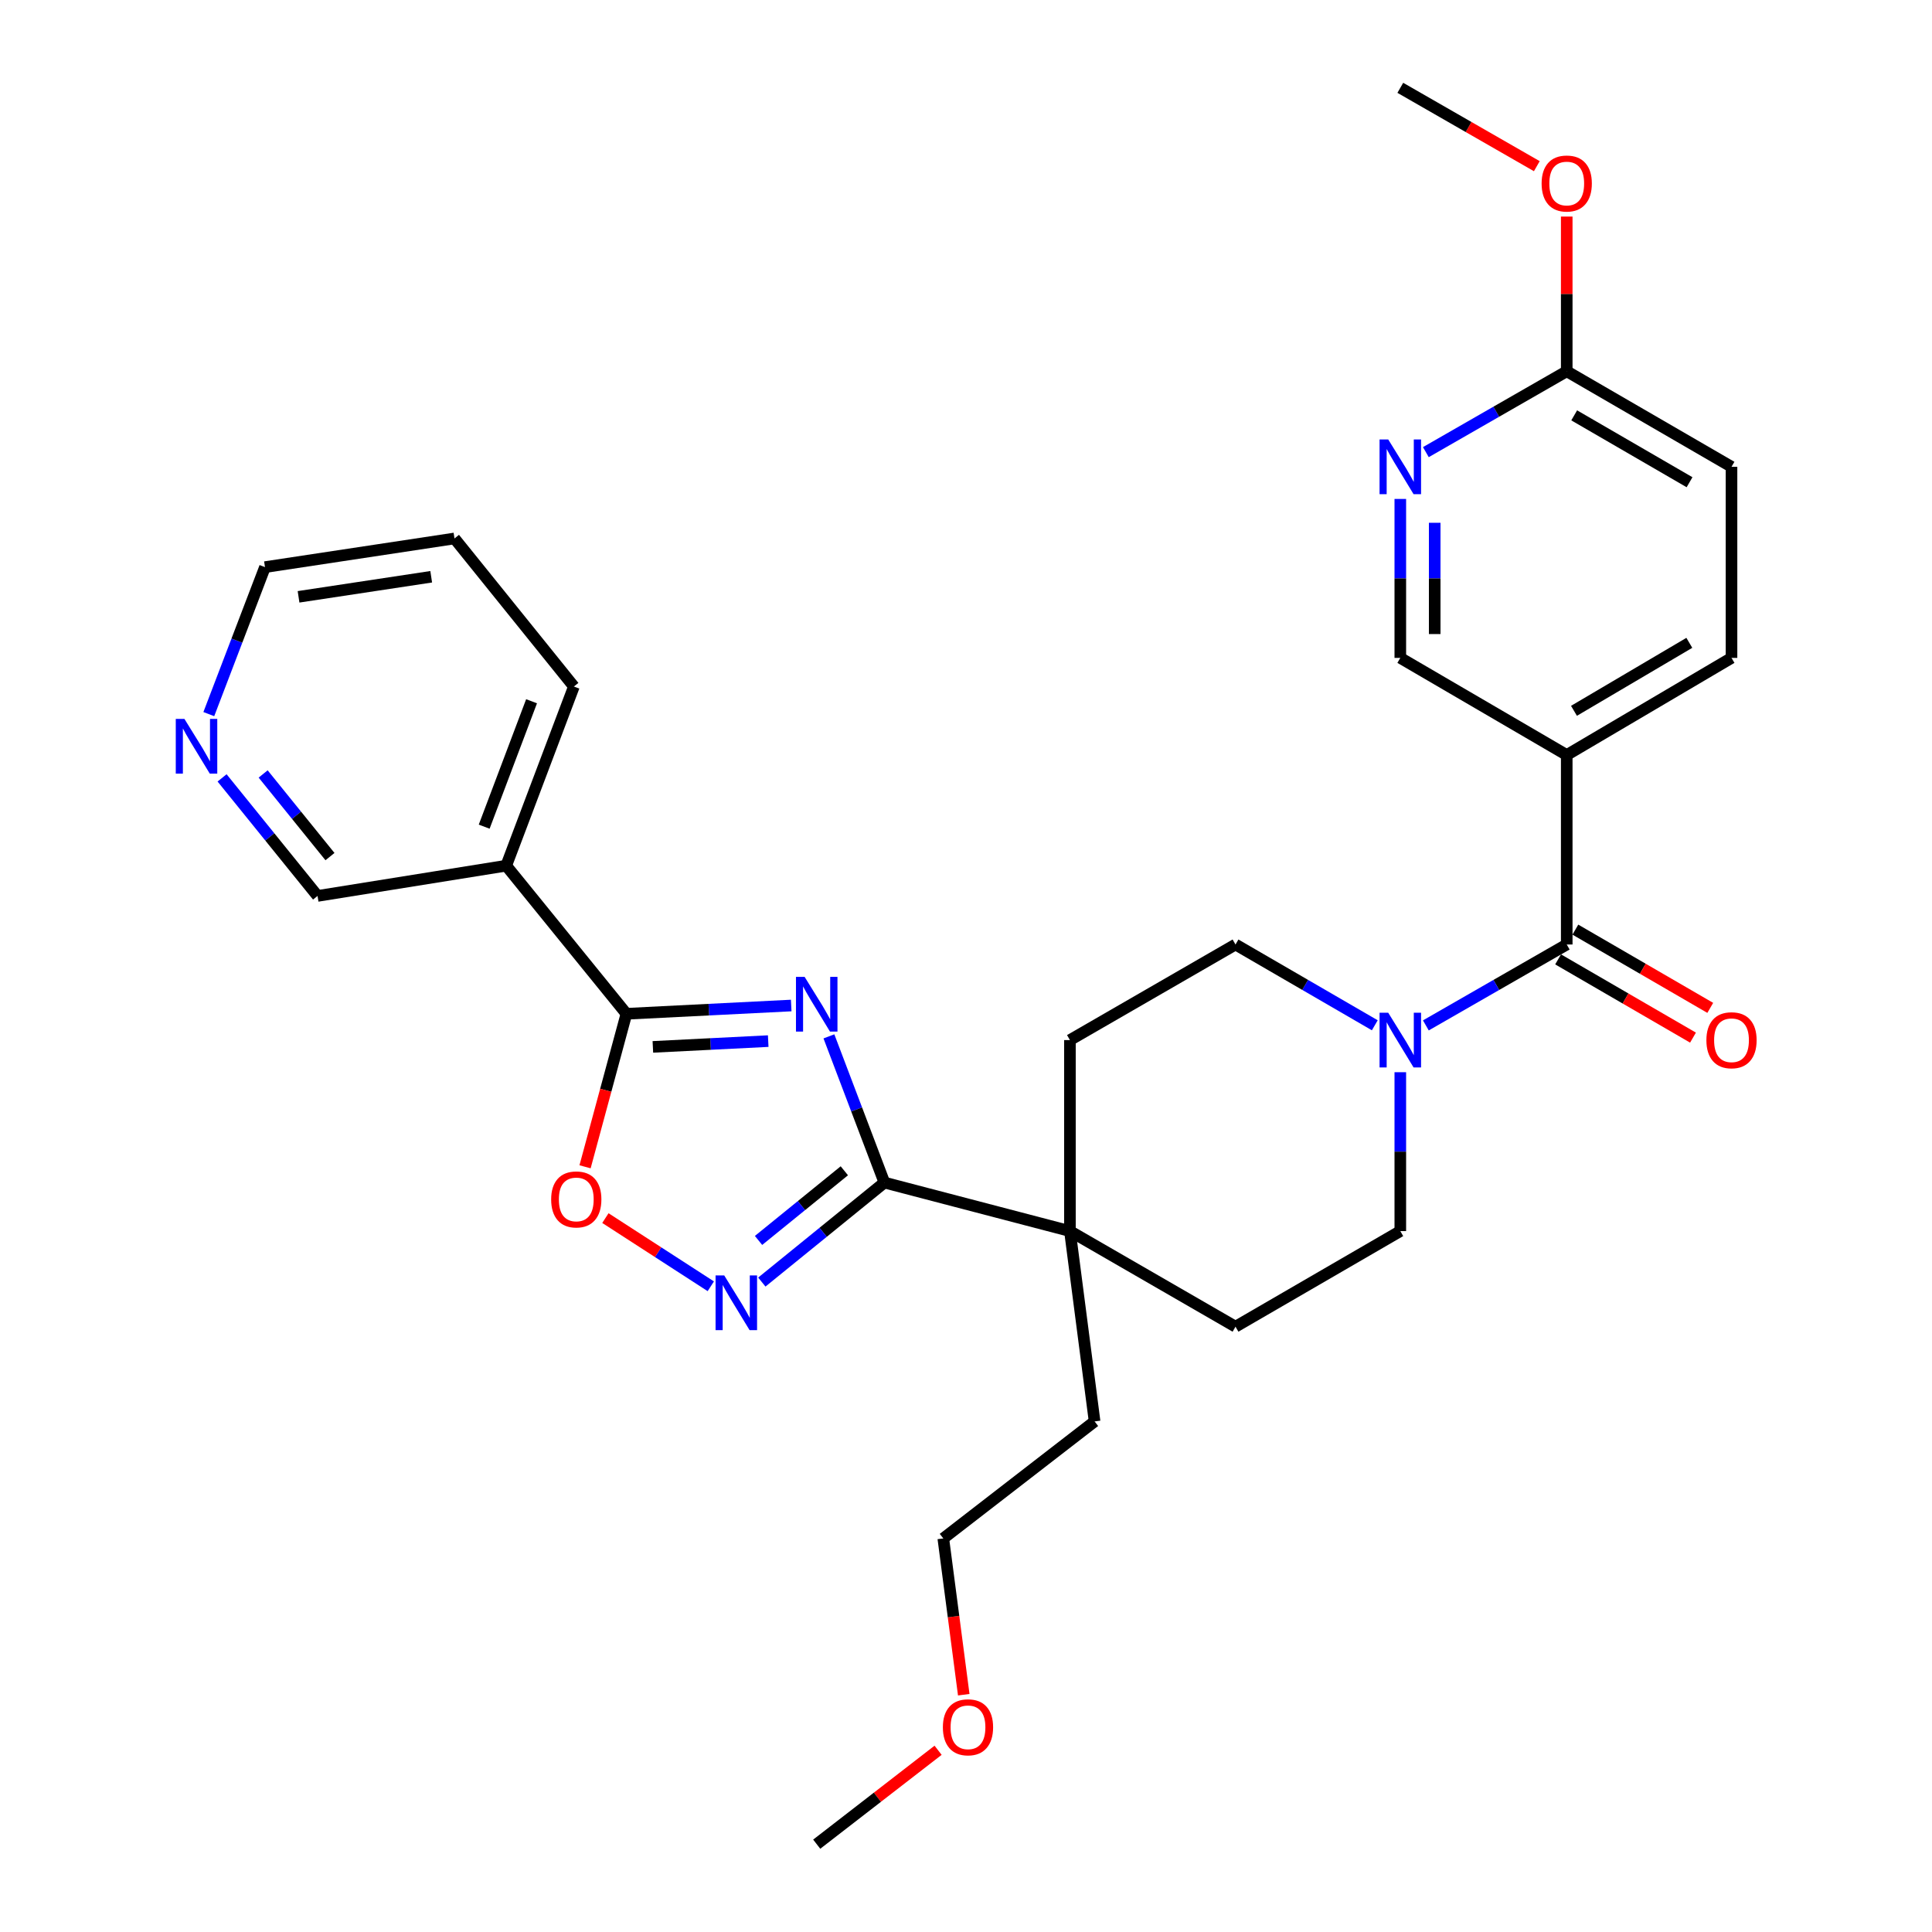<?xml version='1.0' encoding='iso-8859-1'?>
<svg version='1.1' baseProfile='full'
              xmlns='http://www.w3.org/2000/svg'
                      xmlns:rdkit='http://www.rdkit.org/xml'
                      xmlns:xlink='http://www.w3.org/1999/xlink'
                  xml:space='preserve'
width='1000px' height='1000px' viewBox='0 0 1000 1000'>
<!-- END OF HEADER -->
<rect style='opacity:1.0;fill:#FFFFFF;stroke:none' width='1000' height='1000' x='0' y='0'> </rect>
<path class='bond-0' d='M 429.043,536.418 L 443.402,574.254' style='fill:none;fill-rule:evenodd;stroke:#0000FF;stroke-width:6px;stroke-linecap:butt;stroke-linejoin:miter;stroke-opacity:1' />
<path class='bond-0' d='M 443.402,574.254 L 457.762,612.091' style='fill:none;fill-rule:evenodd;stroke:#000000;stroke-width:6px;stroke-linecap:butt;stroke-linejoin:miter;stroke-opacity:1' />
<path class='bond-1' d='M 409.527,520.452 L 366.883,522.593' style='fill:none;fill-rule:evenodd;stroke:#0000FF;stroke-width:6px;stroke-linecap:butt;stroke-linejoin:miter;stroke-opacity:1' />
<path class='bond-1' d='M 366.883,522.593 L 324.24,524.734' style='fill:none;fill-rule:evenodd;stroke:#000000;stroke-width:6px;stroke-linecap:butt;stroke-linejoin:miter;stroke-opacity:1' />
<path class='bond-1' d='M 397.626,538.874 L 367.776,540.373' style='fill:none;fill-rule:evenodd;stroke:#0000FF;stroke-width:6px;stroke-linecap:butt;stroke-linejoin:miter;stroke-opacity:1' />
<path class='bond-1' d='M 367.776,540.373 L 337.925,541.871' style='fill:none;fill-rule:evenodd;stroke:#000000;stroke-width:6px;stroke-linecap:butt;stroke-linejoin:miter;stroke-opacity:1' />
<path class='bond-2' d='M 457.762,612.091 L 426.043,637.843' style='fill:none;fill-rule:evenodd;stroke:#000000;stroke-width:6px;stroke-linecap:butt;stroke-linejoin:miter;stroke-opacity:1' />
<path class='bond-2' d='M 426.043,637.843 L 394.324,663.594' style='fill:none;fill-rule:evenodd;stroke:#0000FF;stroke-width:6px;stroke-linecap:butt;stroke-linejoin:miter;stroke-opacity:1' />
<path class='bond-2' d='M 437.026,605.996 L 414.823,624.022' style='fill:none;fill-rule:evenodd;stroke:#000000;stroke-width:6px;stroke-linecap:butt;stroke-linejoin:miter;stroke-opacity:1' />
<path class='bond-2' d='M 414.823,624.022 L 392.619,642.049' style='fill:none;fill-rule:evenodd;stroke:#0000FF;stroke-width:6px;stroke-linecap:butt;stroke-linejoin:miter;stroke-opacity:1' />
<path class='bond-7' d='M 457.762,612.091 L 553.792,637.211' style='fill:none;fill-rule:evenodd;stroke:#000000;stroke-width:6px;stroke-linecap:butt;stroke-linejoin:miter;stroke-opacity:1' />
<path class='bond-4' d='M 324.24,524.734 L 313.532,564.331' style='fill:none;fill-rule:evenodd;stroke:#000000;stroke-width:6px;stroke-linecap:butt;stroke-linejoin:miter;stroke-opacity:1' />
<path class='bond-4' d='M 313.532,564.331 L 302.824,603.929' style='fill:none;fill-rule:evenodd;stroke:#FF0000;stroke-width:6px;stroke-linecap:butt;stroke-linejoin:miter;stroke-opacity:1' />
<path class='bond-8' d='M 324.24,524.734 L 262.013,448.079' style='fill:none;fill-rule:evenodd;stroke:#000000;stroke-width:6px;stroke-linecap:butt;stroke-linejoin:miter;stroke-opacity:1' />
<path class='bond-30' d='M 367.909,665.775 L 340.631,648.13' style='fill:none;fill-rule:evenodd;stroke:#0000FF;stroke-width:6px;stroke-linecap:butt;stroke-linejoin:miter;stroke-opacity:1' />
<path class='bond-30' d='M 340.631,648.13 L 313.352,630.485' style='fill:none;fill-rule:evenodd;stroke:#FF0000;stroke-width:6px;stroke-linecap:butt;stroke-linejoin:miter;stroke-opacity:1' />
<path class='bond-3' d='M 810.937,488.874 L 774.478,509.811' style='fill:none;fill-rule:evenodd;stroke:#000000;stroke-width:6px;stroke-linecap:butt;stroke-linejoin:miter;stroke-opacity:1' />
<path class='bond-3' d='M 774.478,509.811 L 738.02,530.749' style='fill:none;fill-rule:evenodd;stroke:#0000FF;stroke-width:6px;stroke-linecap:butt;stroke-linejoin:miter;stroke-opacity:1' />
<path class='bond-6' d='M 810.937,488.874 L 810.937,390.797' style='fill:none;fill-rule:evenodd;stroke:#000000;stroke-width:6px;stroke-linecap:butt;stroke-linejoin:miter;stroke-opacity:1' />
<path class='bond-14' d='M 806.471,496.573 L 841.383,516.823' style='fill:none;fill-rule:evenodd;stroke:#000000;stroke-width:6px;stroke-linecap:butt;stroke-linejoin:miter;stroke-opacity:1' />
<path class='bond-14' d='M 841.383,516.823 L 876.296,537.072' style='fill:none;fill-rule:evenodd;stroke:#FF0000;stroke-width:6px;stroke-linecap:butt;stroke-linejoin:miter;stroke-opacity:1' />
<path class='bond-14' d='M 815.403,481.175 L 850.315,501.424' style='fill:none;fill-rule:evenodd;stroke:#000000;stroke-width:6px;stroke-linecap:butt;stroke-linejoin:miter;stroke-opacity:1' />
<path class='bond-14' d='M 850.315,501.424 L 885.227,521.674' style='fill:none;fill-rule:evenodd;stroke:#FF0000;stroke-width:6px;stroke-linecap:butt;stroke-linejoin:miter;stroke-opacity:1' />
<path class='bond-5' d='M 711.591,530.685 L 675.544,509.779' style='fill:none;fill-rule:evenodd;stroke:#0000FF;stroke-width:6px;stroke-linecap:butt;stroke-linejoin:miter;stroke-opacity:1' />
<path class='bond-5' d='M 675.544,509.779 L 639.497,488.874' style='fill:none;fill-rule:evenodd;stroke:#000000;stroke-width:6px;stroke-linecap:butt;stroke-linejoin:miter;stroke-opacity:1' />
<path class='bond-31' d='M 724.797,554.974 L 724.797,596.093' style='fill:none;fill-rule:evenodd;stroke:#0000FF;stroke-width:6px;stroke-linecap:butt;stroke-linejoin:miter;stroke-opacity:1' />
<path class='bond-31' d='M 724.797,596.093 L 724.797,637.211' style='fill:none;fill-rule:evenodd;stroke:#000000;stroke-width:6px;stroke-linecap:butt;stroke-linejoin:miter;stroke-opacity:1' />
<path class='bond-10' d='M 810.937,390.797 L 724.797,340.527' style='fill:none;fill-rule:evenodd;stroke:#000000;stroke-width:6px;stroke-linecap:butt;stroke-linejoin:miter;stroke-opacity:1' />
<path class='bond-17' d='M 810.937,390.797 L 896.227,340.527' style='fill:none;fill-rule:evenodd;stroke:#000000;stroke-width:6px;stroke-linecap:butt;stroke-linejoin:miter;stroke-opacity:1' />
<path class='bond-17' d='M 814.691,367.92 L 874.394,332.731' style='fill:none;fill-rule:evenodd;stroke:#000000;stroke-width:6px;stroke-linecap:butt;stroke-linejoin:miter;stroke-opacity:1' />
<path class='bond-15' d='M 553.792,637.211 L 639.497,686.69' style='fill:none;fill-rule:evenodd;stroke:#000000;stroke-width:6px;stroke-linecap:butt;stroke-linejoin:miter;stroke-opacity:1' />
<path class='bond-16' d='M 553.792,637.211 L 553.792,538.343' style='fill:none;fill-rule:evenodd;stroke:#000000;stroke-width:6px;stroke-linecap:butt;stroke-linejoin:miter;stroke-opacity:1' />
<path class='bond-23' d='M 553.792,637.211 L 566.56,735.724' style='fill:none;fill-rule:evenodd;stroke:#000000;stroke-width:6px;stroke-linecap:butt;stroke-linejoin:miter;stroke-opacity:1' />
<path class='bond-20' d='M 262.013,448.079 L 164.361,463.734' style='fill:none;fill-rule:evenodd;stroke:#000000;stroke-width:6px;stroke-linecap:butt;stroke-linejoin:miter;stroke-opacity:1' />
<path class='bond-22' d='M 262.013,448.079 L 297.043,355.352' style='fill:none;fill-rule:evenodd;stroke:#000000;stroke-width:6px;stroke-linecap:butt;stroke-linejoin:miter;stroke-opacity:1' />
<path class='bond-22' d='M 250.614,427.878 L 275.135,362.97' style='fill:none;fill-rule:evenodd;stroke:#000000;stroke-width:6px;stroke-linecap:butt;stroke-linejoin:miter;stroke-opacity:1' />
<path class='bond-9' d='M 724.797,258.252 L 724.797,299.389' style='fill:none;fill-rule:evenodd;stroke:#0000FF;stroke-width:6px;stroke-linecap:butt;stroke-linejoin:miter;stroke-opacity:1' />
<path class='bond-9' d='M 724.797,299.389 L 724.797,340.527' style='fill:none;fill-rule:evenodd;stroke:#000000;stroke-width:6px;stroke-linecap:butt;stroke-linejoin:miter;stroke-opacity:1' />
<path class='bond-9' d='M 742.598,270.593 L 742.598,299.389' style='fill:none;fill-rule:evenodd;stroke:#0000FF;stroke-width:6px;stroke-linecap:butt;stroke-linejoin:miter;stroke-opacity:1' />
<path class='bond-9' d='M 742.598,299.389 L 742.598,328.186' style='fill:none;fill-rule:evenodd;stroke:#000000;stroke-width:6px;stroke-linecap:butt;stroke-linejoin:miter;stroke-opacity:1' />
<path class='bond-33' d='M 738.02,234.028 L 774.478,213.099' style='fill:none;fill-rule:evenodd;stroke:#0000FF;stroke-width:6px;stroke-linecap:butt;stroke-linejoin:miter;stroke-opacity:1' />
<path class='bond-33' d='M 774.478,213.099 L 810.937,192.17' style='fill:none;fill-rule:evenodd;stroke:#000000;stroke-width:6px;stroke-linecap:butt;stroke-linejoin:miter;stroke-opacity:1' />
<path class='bond-11' d='M 810.937,192.17 L 896.227,241.619' style='fill:none;fill-rule:evenodd;stroke:#000000;stroke-width:6px;stroke-linecap:butt;stroke-linejoin:miter;stroke-opacity:1' />
<path class='bond-11' d='M 814.801,214.988 L 874.504,249.602' style='fill:none;fill-rule:evenodd;stroke:#000000;stroke-width:6px;stroke-linecap:butt;stroke-linejoin:miter;stroke-opacity:1' />
<path class='bond-21' d='M 810.937,192.17 L 810.937,152.133' style='fill:none;fill-rule:evenodd;stroke:#000000;stroke-width:6px;stroke-linecap:butt;stroke-linejoin:miter;stroke-opacity:1' />
<path class='bond-21' d='M 810.937,152.133 L 810.937,112.095' style='fill:none;fill-rule:evenodd;stroke:#FF0000;stroke-width:6px;stroke-linecap:butt;stroke-linejoin:miter;stroke-opacity:1' />
<path class='bond-12' d='M 639.497,488.874 L 553.792,538.343' style='fill:none;fill-rule:evenodd;stroke:#000000;stroke-width:6px;stroke-linecap:butt;stroke-linejoin:miter;stroke-opacity:1' />
<path class='bond-13' d='M 724.797,637.211 L 639.497,686.69' style='fill:none;fill-rule:evenodd;stroke:#000000;stroke-width:6px;stroke-linecap:butt;stroke-linejoin:miter;stroke-opacity:1' />
<path class='bond-19' d='M 896.227,340.527 L 896.227,241.619' style='fill:none;fill-rule:evenodd;stroke:#000000;stroke-width:6px;stroke-linecap:butt;stroke-linejoin:miter;stroke-opacity:1' />
<path class='bond-18' d='M 114.95,402.629 L 139.655,433.182' style='fill:none;fill-rule:evenodd;stroke:#0000FF;stroke-width:6px;stroke-linecap:butt;stroke-linejoin:miter;stroke-opacity:1' />
<path class='bond-18' d='M 139.655,433.182 L 164.361,463.734' style='fill:none;fill-rule:evenodd;stroke:#000000;stroke-width:6px;stroke-linecap:butt;stroke-linejoin:miter;stroke-opacity:1' />
<path class='bond-18' d='M 136.204,400.601 L 153.498,421.988' style='fill:none;fill-rule:evenodd;stroke:#0000FF;stroke-width:6px;stroke-linecap:butt;stroke-linejoin:miter;stroke-opacity:1' />
<path class='bond-18' d='M 153.498,421.988 L 170.792,443.375' style='fill:none;fill-rule:evenodd;stroke:#000000;stroke-width:6px;stroke-linecap:butt;stroke-linejoin:miter;stroke-opacity:1' />
<path class='bond-32' d='M 108.078,369.626 L 122.616,331.583' style='fill:none;fill-rule:evenodd;stroke:#0000FF;stroke-width:6px;stroke-linecap:butt;stroke-linejoin:miter;stroke-opacity:1' />
<path class='bond-32' d='M 122.616,331.583 L 137.154,293.54' style='fill:none;fill-rule:evenodd;stroke:#000000;stroke-width:6px;stroke-linecap:butt;stroke-linejoin:miter;stroke-opacity:1' />
<path class='bond-27' d='M 795.454,86.016 L 760.125,65.735' style='fill:none;fill-rule:evenodd;stroke:#FF0000;stroke-width:6px;stroke-linecap:butt;stroke-linejoin:miter;stroke-opacity:1' />
<path class='bond-27' d='M 760.125,65.735 L 724.797,45.455' style='fill:none;fill-rule:evenodd;stroke:#000000;stroke-width:6px;stroke-linecap:butt;stroke-linejoin:miter;stroke-opacity:1' />
<path class='bond-29' d='M 297.043,355.352 L 235.241,278.706' style='fill:none;fill-rule:evenodd;stroke:#000000;stroke-width:6px;stroke-linecap:butt;stroke-linejoin:miter;stroke-opacity:1' />
<path class='bond-26' d='M 566.56,735.724 L 488.252,796.289' style='fill:none;fill-rule:evenodd;stroke:#000000;stroke-width:6px;stroke-linecap:butt;stroke-linejoin:miter;stroke-opacity:1' />
<path class='bond-24' d='M 498.834,877.178 L 493.543,836.733' style='fill:none;fill-rule:evenodd;stroke:#FF0000;stroke-width:6px;stroke-linecap:butt;stroke-linejoin:miter;stroke-opacity:1' />
<path class='bond-24' d='M 493.543,836.733 L 488.252,796.289' style='fill:none;fill-rule:evenodd;stroke:#000000;stroke-width:6px;stroke-linecap:butt;stroke-linejoin:miter;stroke-opacity:1' />
<path class='bond-28' d='M 485.555,905.935 L 454.143,930.24' style='fill:none;fill-rule:evenodd;stroke:#FF0000;stroke-width:6px;stroke-linecap:butt;stroke-linejoin:miter;stroke-opacity:1' />
<path class='bond-28' d='M 454.143,930.24 L 422.732,954.545' style='fill:none;fill-rule:evenodd;stroke:#000000;stroke-width:6px;stroke-linecap:butt;stroke-linejoin:miter;stroke-opacity:1' />
<path class='bond-25' d='M 137.154,293.54 L 235.241,278.706' style='fill:none;fill-rule:evenodd;stroke:#000000;stroke-width:6px;stroke-linecap:butt;stroke-linejoin:miter;stroke-opacity:1' />
<path class='bond-25' d='M 154.529,308.917 L 223.19,298.532' style='fill:none;fill-rule:evenodd;stroke:#000000;stroke-width:6px;stroke-linecap:butt;stroke-linejoin:miter;stroke-opacity:1' />
<path  class='atom-0' d='M 416.472 505.63
L 425.752 520.63
Q 426.672 522.11, 428.152 524.79
Q 429.632 527.47, 429.712 527.63
L 429.712 505.63
L 433.472 505.63
L 433.472 533.95
L 429.592 533.95
L 419.632 517.55
Q 418.472 515.63, 417.232 513.43
Q 416.032 511.23, 415.672 510.55
L 415.672 533.95
L 411.992 533.95
L 411.992 505.63
L 416.472 505.63
' fill='#0000FF'/>
<path  class='atom-3' d='M 374.856 660.158
L 384.136 675.158
Q 385.056 676.638, 386.536 679.318
Q 388.016 681.998, 388.096 682.158
L 388.096 660.158
L 391.856 660.158
L 391.856 688.478
L 387.976 688.478
L 378.016 672.078
Q 376.856 670.158, 375.616 667.958
Q 374.416 665.758, 374.056 665.078
L 374.056 688.478
L 370.376 688.478
L 370.376 660.158
L 374.856 660.158
' fill='#0000FF'/>
<path  class='atom-5' d='M 285.279 620.815
Q 285.279 614.015, 288.639 610.215
Q 291.999 606.415, 298.279 606.415
Q 304.559 606.415, 307.919 610.215
Q 311.279 614.015, 311.279 620.815
Q 311.279 627.695, 307.879 631.615
Q 304.479 635.495, 298.279 635.495
Q 292.039 635.495, 288.639 631.615
Q 285.279 627.735, 285.279 620.815
M 298.279 632.295
Q 302.599 632.295, 304.919 629.415
Q 307.279 626.495, 307.279 620.815
Q 307.279 615.255, 304.919 612.455
Q 302.599 609.615, 298.279 609.615
Q 293.959 609.615, 291.599 612.415
Q 289.279 615.215, 289.279 620.815
Q 289.279 626.535, 291.599 629.415
Q 293.959 632.295, 298.279 632.295
' fill='#FF0000'/>
<path  class='atom-6' d='M 718.537 524.183
L 727.817 539.183
Q 728.737 540.663, 730.217 543.343
Q 731.697 546.023, 731.777 546.183
L 731.777 524.183
L 735.537 524.183
L 735.537 552.503
L 731.657 552.503
L 721.697 536.103
Q 720.537 534.183, 719.297 531.983
Q 718.097 529.783, 717.737 529.103
L 717.737 552.503
L 714.057 552.503
L 714.057 524.183
L 718.537 524.183
' fill='#0000FF'/>
<path  class='atom-10' d='M 718.537 227.459
L 727.817 242.459
Q 728.737 243.939, 730.217 246.619
Q 731.697 249.299, 731.777 249.459
L 731.777 227.459
L 735.537 227.459
L 735.537 255.779
L 731.657 255.779
L 721.697 239.379
Q 720.537 237.459, 719.297 235.259
Q 718.097 233.059, 717.737 232.379
L 717.737 255.779
L 714.057 255.779
L 714.057 227.459
L 718.537 227.459
' fill='#0000FF'/>
<path  class='atom-15' d='M 883.227 538.423
Q 883.227 531.623, 886.587 527.823
Q 889.947 524.023, 896.227 524.023
Q 902.507 524.023, 905.867 527.823
Q 909.227 531.623, 909.227 538.423
Q 909.227 545.303, 905.827 549.223
Q 902.427 553.103, 896.227 553.103
Q 889.987 553.103, 886.587 549.223
Q 883.227 545.343, 883.227 538.423
M 896.227 549.903
Q 900.547 549.903, 902.867 547.023
Q 905.227 544.103, 905.227 538.423
Q 905.227 532.863, 902.867 530.063
Q 900.547 527.223, 896.227 527.223
Q 891.907 527.223, 889.547 530.023
Q 887.227 532.823, 887.227 538.423
Q 887.227 544.143, 889.547 547.023
Q 891.907 549.903, 896.227 549.903
' fill='#FF0000'/>
<path  class='atom-19' d='M 95.459 372.107
L 104.739 387.107
Q 105.659 388.587, 107.139 391.267
Q 108.619 393.947, 108.699 394.107
L 108.699 372.107
L 112.459 372.107
L 112.459 400.427
L 108.579 400.427
L 98.619 384.027
Q 97.459 382.107, 96.219 379.907
Q 95.019 377.707, 94.659 377.027
L 94.659 400.427
L 90.979 400.427
L 90.979 372.107
L 95.459 372.107
' fill='#0000FF'/>
<path  class='atom-22' d='M 797.937 94.984
Q 797.937 88.184, 801.297 84.384
Q 804.657 80.584, 810.937 80.584
Q 817.217 80.584, 820.577 84.384
Q 823.937 88.184, 823.937 94.984
Q 823.937 101.864, 820.537 105.784
Q 817.137 109.664, 810.937 109.664
Q 804.697 109.664, 801.297 105.784
Q 797.937 101.904, 797.937 94.984
M 810.937 106.464
Q 815.257 106.464, 817.577 103.584
Q 819.937 100.664, 819.937 94.984
Q 819.937 89.424, 817.577 86.624
Q 815.257 83.784, 810.937 83.784
Q 806.617 83.784, 804.257 86.584
Q 801.937 89.384, 801.937 94.984
Q 801.937 100.704, 804.257 103.584
Q 806.617 106.464, 810.937 106.464
' fill='#FF0000'/>
<path  class='atom-25' d='M 488.03 894.04
Q 488.03 887.24, 491.39 883.44
Q 494.75 879.64, 501.03 879.64
Q 507.31 879.64, 510.67 883.44
Q 514.03 887.24, 514.03 894.04
Q 514.03 900.92, 510.63 904.84
Q 507.23 908.72, 501.03 908.72
Q 494.79 908.72, 491.39 904.84
Q 488.03 900.96, 488.03 894.04
M 501.03 905.52
Q 505.35 905.52, 507.67 902.64
Q 510.03 899.72, 510.03 894.04
Q 510.03 888.48, 507.67 885.68
Q 505.35 882.84, 501.03 882.84
Q 496.71 882.84, 494.35 885.64
Q 492.03 888.44, 492.03 894.04
Q 492.03 899.76, 494.35 902.64
Q 496.71 905.52, 501.03 905.52
' fill='#FF0000'/>
</svg>
